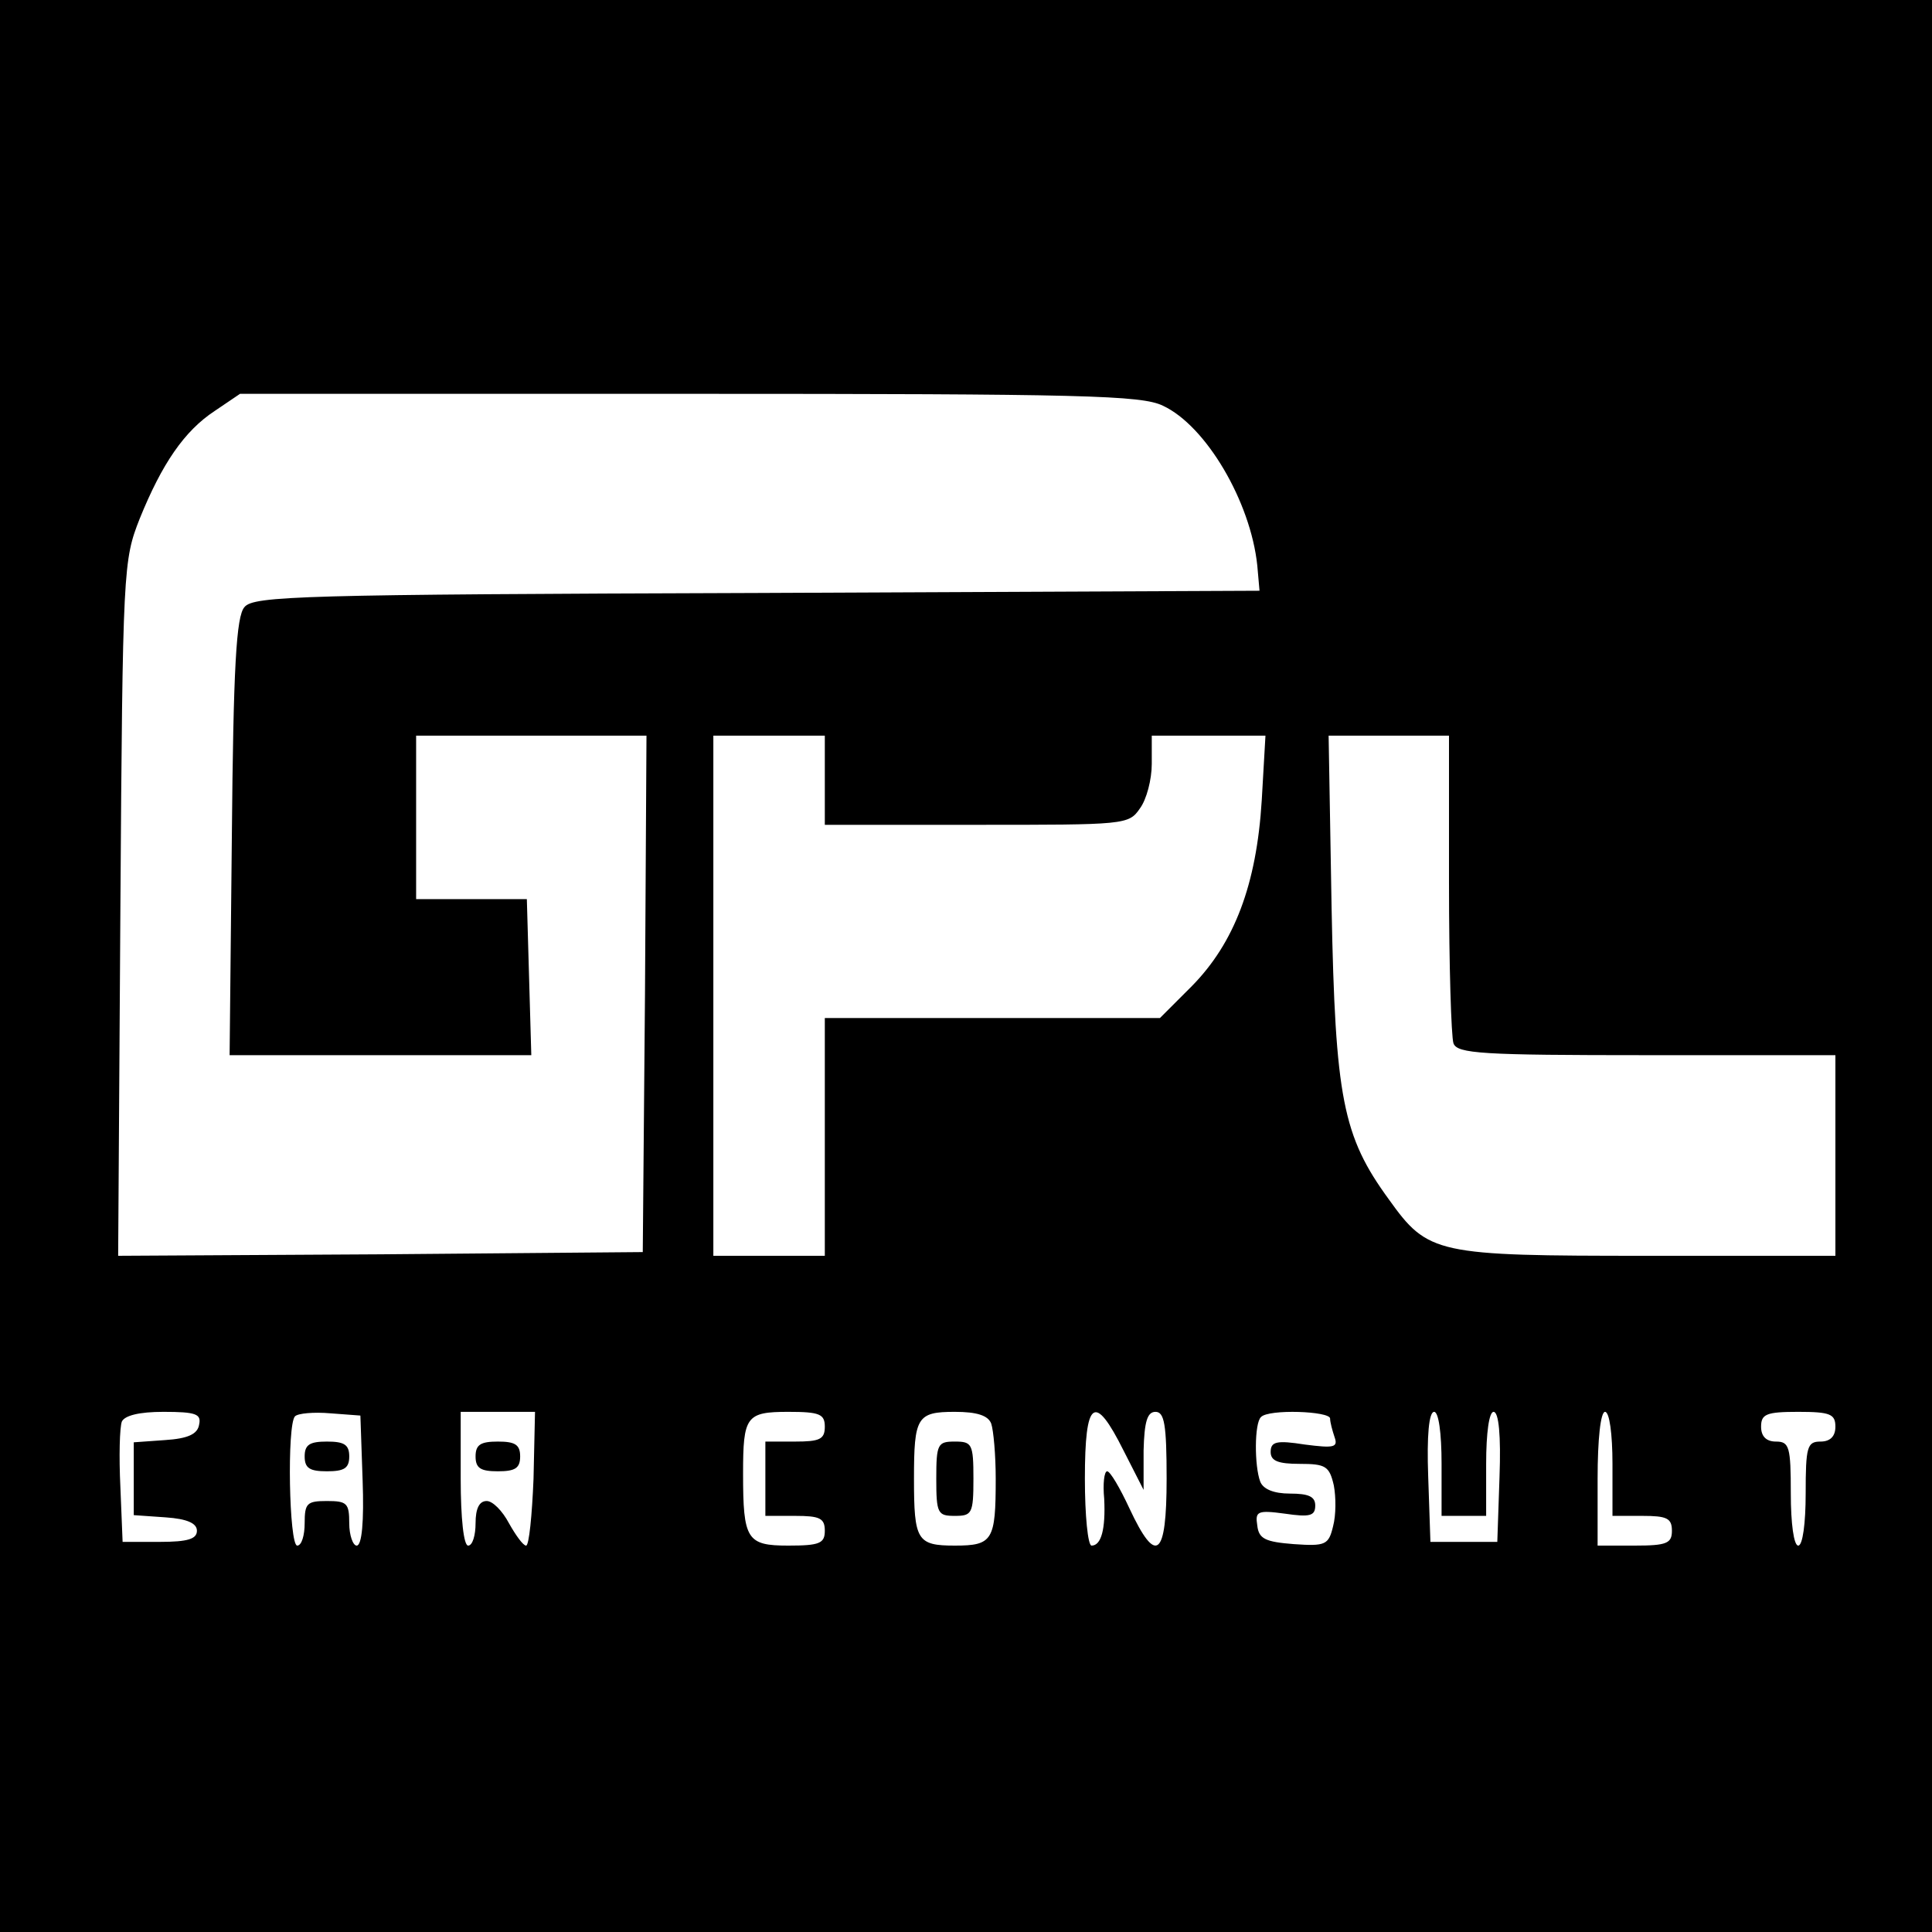 <?xml version="1.0" standalone="no"?>
<!DOCTYPE svg PUBLIC "-//W3C//DTD SVG 20010904//EN"
 "http://www.w3.org/TR/2001/REC-SVG-20010904/DTD/svg10.dtd">
<svg version="1.0" xmlns="http://www.w3.org/2000/svg"
 width="260pt" height="260pt" viewBox="0 0 260 260"
 preserveAspectRatio="xMidYMid meet">
<g transform="translate(0,260) scale(0.1,-0.1)"
fill="#000000" stroke="none">
<path d="M0 1300 l0 -1300 1300 0 1300 0 0 1300 0 1300 -1300 0 -1300 0 0
-1300z m1565 754 c58 -27 118 -129 127 -215 l3 -34 -676 -3 c-614 -2 -678 -4
-690 -19 -11 -12 -15 -80 -17 -310 l-3 -293 203 0 203 0 -3 105 -3 105 -75 0
-74 0 0 110 0 110 155 0 155 0 -2 -347 -3 -348 -353 -3 -353 -2 3 467 c3 460
4 469 26 525 30 74 60 118 101 145 l34 23 604 0 c532 0 609 -2 638 -16z m-455
-504 l0 -60 204 0 c200 0 205 0 220 22 9 12 16 39 16 60 l0 38 76 0 77 0 -5
-87 c-7 -114 -37 -192 -94 -250 l-43 -43 -226 0 -225 0 0 -160 0 -160 -75 0
-75 0 0 350 0 350 75 0 75 0 0 -60z m840 -139 c0 -110 3 -206 6 -215 5 -14 38
-16 260 -16 l254 0 0 -135 0 -135 -253 0 c-285 0 -295 2 -348 76 -62 85 -72
136 -77 392 l-4 232 81 0 81 0 0 -199z m-1682 -728 c-2 -13 -15 -19 -46 -21
l-42 -3 0 -49 0 -49 43 -3 c29 -2 42 -8 42 -18 0 -11 -12 -15 -50 -15 l-50 0
-3 74 c-2 41 -1 80 2 88 4 8 23 13 56 13 44 0 51 -3 48 -17z m220 -75 c2 -56
-1 -88 -8 -88 -5 0 -10 14 -10 30 0 27 -3 30 -30 30 -27 0 -30 -3 -30 -30 0
-16 -4 -30 -10 -30 -11 0 -14 163 -3 174 4 4 25 6 48 4 l40 -3 3 -87z m230 2
c-2 -49 -6 -90 -10 -90 -4 0 -14 14 -23 30 -9 17 -22 30 -30 30 -10 0 -15 -10
-15 -30 0 -16 -4 -30 -10 -30 -6 0 -10 37 -10 90 l0 90 50 0 50 0 -2 -90z
m392 70 c0 -17 -7 -20 -40 -20 l-40 0 0 -50 0 -50 40 0 c33 0 40 -3 40 -20 0
-17 -7 -20 -49 -20 -56 0 -61 8 -61 97 0 77 4 83 61 83 42 0 49 -3 49 -20z
m224 4 c3 -9 6 -42 6 -74 0 -83 -4 -90 -55 -90 -51 0 -55 7 -55 90 0 83 4 90
55 90 30 0 45 -5 49 -16z m178 -36 l27 -53 0 53 c1 39 5 52 16 52 12 0 15 -17
15 -90 0 -106 -14 -117 -50 -40 -13 28 -26 50 -30 50 -4 0 -6 -17 -4 -37 2
-41 -4 -63 -17 -63 -5 0 -9 41 -9 90 0 107 13 116 52 38z m278 43 c0 -5 3 -16
6 -25 5 -14 -1 -15 -40 -10 -38 6 -46 4 -46 -10 0 -12 10 -16 39 -16 35 0 40
-3 46 -29 3 -16 3 -40 -1 -55 -6 -25 -10 -27 -53 -24 -38 3 -47 7 -49 25 -3
19 0 21 37 16 34 -5 41 -3 41 11 0 12 -9 16 -34 16 -22 0 -36 6 -40 16 -8 21
-8 79 1 87 10 11 93 8 93 -2z m150 -61 l0 -70 30 0 30 0 0 70 c0 42 4 70 10
70 7 0 10 -32 8 -87 l-3 -88 -45 0 -45 0 -3 88 c-2 55 1 87 8 87 6 0 10 -28
10 -70z m230 0 l0 -70 40 0 c33 0 40 -3 40 -20 0 -17 -7 -20 -50 -20 l-50 0 0
90 c0 53 4 90 10 90 6 0 10 -30 10 -70z m300 50 c0 -13 -7 -20 -20 -20 -18 0
-20 -7 -20 -70 0 -40 -4 -70 -10 -70 -6 0 -10 30 -10 70 0 63 -2 70 -20 70
-13 0 -20 7 -20 20 0 17 7 20 50 20 43 0 50 -3 50 -20z"/>
<path d="M410 640 c0 -16 7 -20 30 -20 23 0 30 4 30 20 0 16 -7 20 -30 20 -23
0 -30 -4 -30 -20z"/>
<path d="M640 640 c0 -16 7 -20 30 -20 23 0 30 4 30 20 0 16 -7 20 -30 20 -23
0 -30 -4 -30 -20z"/>
<path d="M1260 610 c0 -47 2 -50 25 -50 23 0 25 3 25 50 0 47 -2 50 -25 50
-23 0 -25 -3 -25 -50z"/>
</g>
</svg>
